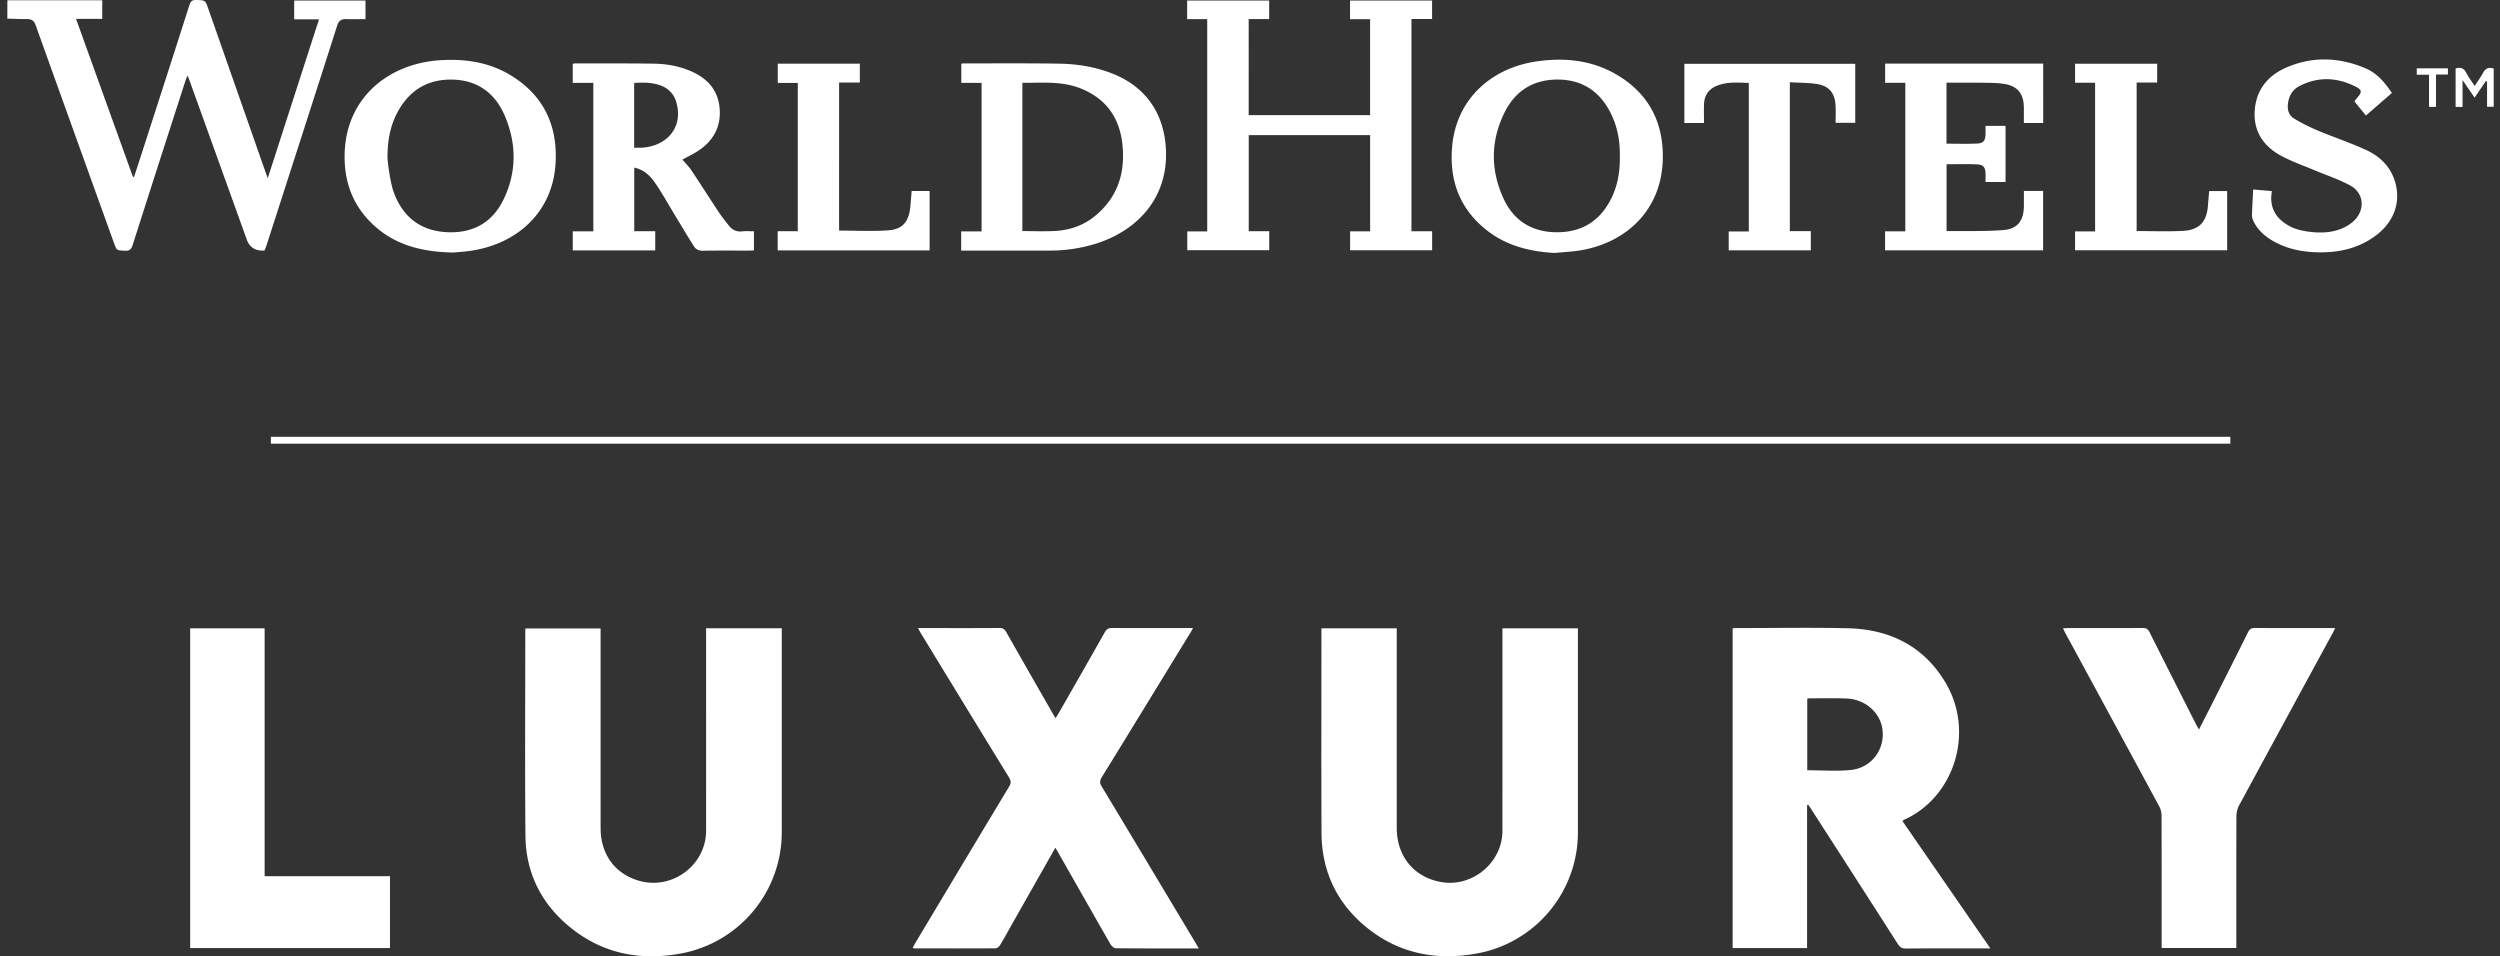 <svg width="183" height="70" fill="none" xmlns="http://www.w3.org/2000/svg"><rect width="100%" height="100%" fill="#333333" stroke="none"/><path d="M18.057 17.517c-1.392-3.87-2.785-7.74-4.179-11.609-.037-.103-.08-.204-.146-.377-.063.147-.11.236-.14.329-1.297 4.02-2.597 8.04-3.877 12.065-.107.334-.243.447-.59.428-.58-.032-.581-.009-.782-.568C6.43 12.471 4.513 7.157 2.609 1.84c-.117-.328-.297-.443-.622-.442-.483.002-.965-.022-1.448-.034V.02h6.945v1.363H5.567l4.164 11.564c.027 0 .054 0 .082-.002.209-.64.421-1.281.628-1.923 1.144-3.55 2.292-7.096 3.424-10.65.093-.291.214-.383.514-.372.643.023.644.006.86.618l4.215 12.03.146.392 3.75-11.625h-1.816V.038h5.22v1.363c-.482 0-.951.01-1.42-.003-.358-.01-.54.119-.657.486-1.707 5.346-3.431 10.687-5.152 16.028-.046.14-.1.278-.147.408-.041.01-.065.02-.09.02-.615.029-1.026-.245-1.232-.822l.001-.001zm121.197 42.577l6.442 9.33h-.447c-1.913 0-3.825-.007-5.736.008-.29.002-.44-.097-.59-.33-2.112-3.302-4.234-6.596-6.354-9.892-.065-.102-.137-.2-.206-.3l-.084.022V69.4h-5.45V45.993c.11-.005.229-.018.348-.018 2.682 0 5.365-.046 8.045.012 3.084.066 5.599 1.292 7.203 4.004 2.129 3.595.638 8.352-3.03 10.008-.044.02-.082.054-.142.095h.001zm-1.469-6.77c-.189-1.198-1.276-2.137-2.602-2.191-.916-.038-1.835-.014-2.753-.015-.044 0-.088.026-.139.041v5.224c1.084 0 2.143.086 3.184-.02 1.544-.157 2.545-1.55 2.311-3.04l-.001.002zm-86.098-6.818c0 4.766.003 9.532 0 14.298-.003 2.513-2.467 4.358-4.892 3.673-1.77-.501-2.828-1.932-2.83-3.855-.004-4.728 0-9.457-.002-14.186v-.43h-5.499c-.005.08-.013.13-.013.179 0 5.002-.035 10.004.013 15.006.026 2.584 1.062 4.78 3.022 6.477 2.415 2.09 5.248 2.7 8.348 2.13a9.023 9.023 0 007.391-8.885c.003-4.828 0-9.657 0-14.484v-.441h-5.539v.519l.001-.001zm58.291.013c0 4.766.002 9.533-.001 14.298-.002 2.335-2.213 4.165-4.512 3.744-1.972-.36-3.221-1.886-3.223-3.955-.003-4.729-.001-9.458-.001-14.187v-.426h-5.513v.456c0 4.842-.018 9.682.008 14.523.013 2.626.984 4.876 2.958 6.624 2.403 2.127 5.24 2.764 8.36 2.21a9.005 9.005 0 007.449-8.905V45.993h-5.525v.526zM80.644 57.567c-.148-.245-.154-.415 0-.663 2.165-3.515 4.318-7.037 6.474-10.558.067-.109.127-.221.213-.37-2.017 0-3.965.005-5.914-.007-.272-.002-.417.08-.55.317-1.115 1.976-2.243 3.945-3.369 5.915-.065.114-.14.225-.23.37-.092-.152-.163-.264-.228-.379-1.128-1.968-2.257-3.935-3.375-5.908-.123-.217-.248-.317-.514-.315-1.862.014-3.724.007-5.586.007h-.373c.089.157.145.264.207.366 2.15 3.523 4.3 7.048 6.46 10.567.147.24.166.408.013.662-2.297 3.812-4.582 7.632-6.868 11.45-.067.114-.125.232-.196.363.067.02.1.04.132.04 1.974.001 3.947.005 5.922-.007.112 0 .264-.113.328-.216.286-.465.545-.945.814-1.42l3.247-5.73c.079.133.142.236.202.34 1.274 2.24 2.545 4.483 3.83 6.72.077.134.257.301.39.302 1.998.019 3.997.013 6.081.013a58.5 58.5 0 00-.317-.537c-2.261-3.774-4.522-7.55-6.793-11.32v-.002zm84.418-11.597c-.258-.002-.39.077-.506.31-.881 1.775-1.777 3.543-2.67 5.313-.296.588-.597 1.172-.922 1.807-.095-.17-.16-.274-.215-.382-1.136-2.245-2.273-4.488-3.399-6.737-.115-.23-.243-.314-.504-.312-1.825.012-3.65.006-5.474.007-.108 0-.215.01-.36.017.068.139.117.249.174.354 2.292 4.227 4.586 8.451 6.871 12.682.105.196.167.442.168.666.011 3.077.008 6.155.008 9.232v.469h5.465v-.47c0-3.065-.005-6.13.008-9.195.001-.258.07-.543.193-.77 2.281-4.218 4.576-8.43 6.866-12.643.054-.1.101-.206.168-.343-1.998 0-3.934.006-5.87-.006h-.001zm-145.692.024h-5.45V69.4h14.626v-5.262h-9.175V45.994h-.001zm69-29.056h-1.461v1.378h5.999v-1.39h-1.5V9.891h8.885v7.043h-1.464v1.386h6.003v-1.392h-1.513V1.393h1.51V.04h-6.007v1.364h1.469V8.43h-8.888V1.394h1.5V.038h-6.004V1.4h1.47v15.538zm-17.593 1.405h-.419V16.94h1.494V6.065h-1.484v-1.4c.054-.008.112-.025.17-.025 2.333.003 4.666-.017 7 .02 1.318.021 2.616.23 3.856.713 2.518.981 3.868 2.996 3.957 5.695.111 3.407-2.056 5.775-5.064 6.747a11.25 11.25 0 01-3.479.527c-2.01.002-4.02 0-6.031 0v.001zm4.06-1.428c.83 0 1.626.036 2.416-.01 1.034-.06 2.002-.38 2.822-1.03 1.734-1.375 2.322-3.218 2.08-5.356-.219-1.92-1.197-3.296-3.018-4.035-1.392-.564-2.844-.415-4.3-.422v10.853zM43.434 6.065h-1.51V4.673c.057-.01.115-.031.172-.03 1.924.002 3.848-.011 5.772.018.959.014 1.902.185 2.785.585 1.158.523 1.911 1.37 2.023 2.675.114 1.32-.43 2.342-1.508 3.078-.376.257-.794.45-1.215.684.215.255.47.504.662.794.676 1.01 1.325 2.037 1.996 3.049.226.34.482.66.735.981.245.31.553.476.97.429.28-.031.566-.006.873-.006v1.398c-.123.006-.253.016-.383.016-1.118.001-2.235-.014-3.352.01-.32.008-.528-.113-.677-.35-.466-.744-.916-1.5-1.372-2.25-.475-.784-.92-1.588-1.436-2.345-.362-.531-.824-.99-1.542-1.14v4.657h1.536v1.404h-6.037v-1.397h1.506V6.066h.002zm2.986 4.747c.215 0 .4.012.583-.002 1.947-.137 3.038-1.62 2.487-3.373a1.759 1.759 0 00-1.075-1.157c-.638-.255-1.303-.25-1.995-.209v4.741zm-21.19.345c.151-4.046 3.23-6.487 6.933-6.745 1.902-.13 3.722.144 5.353 1.18 2.365 1.502 3.335 3.728 3.144 6.466-.24 3.45-2.755 5.747-6.08 6.28-.536.087-1.083.115-1.407.148-2.317-.046-4.253-.555-5.83-2.014-1.547-1.428-2.19-3.244-2.112-5.316v.001zm3.573 2.858c.612 1.756 1.861 2.826 3.756 2.97 1.913.147 3.423-.6 4.28-2.342.99-2.01.985-4.108.116-6.158-.715-1.687-2.03-2.64-3.901-2.66-1.857-.02-3.184.873-4.019 2.51-.5.982-.666 2.041-.669 3.132-.035.008.155 1.741.437 2.548zm77.504-3.39c.334-3.387 2.857-5.643 6.165-6.129 2.119-.311 4.171-.082 6.026 1.064 2.286 1.411 3.302 3.535 3.215 6.179-.128 3.836-2.911 6.123-6.149 6.605-.587.088-1.182.116-1.774.173-1.802-.103-3.494-.517-4.938-1.646-2.035-1.591-2.792-3.73-2.545-6.245zm3.775 3.958c.787 1.68 2.207 2.463 4.057 2.415 1.764-.046 3.03-.902 3.807-2.474.476-.963.647-1.998.625-3.066.022-1.069-.153-2.102-.615-3.07-.758-1.588-1.997-2.51-3.784-2.562-1.788-.052-3.171.725-3.986 2.307-1.087 2.109-1.106 4.307-.104 6.45zm39.475-.608h-1.408v1.08c-.004 1.087-.451 1.706-1.526 1.788-1.357.102-2.727.057-4.091.073-.018 0-.036-.03-.044-.037v-4.857c.769 0 1.513-.027 2.253.011.453.023.591.23.6.689.004.195 0 .39 0 .6h1.466V9.215h-1.466c0 .216.005.412 0 .607-.012.46-.151.664-.603.685-.741.035-1.483.01-2.254.01V6.053c.839 0 1.657-.008 2.473.003.57.009 1.146-.003 1.706.079 1.028.15 1.479.717 1.484 1.757.002.366 0 .734 0 1.113h1.415V4.658h-11.571v1.404h1.478v10.87h-1.481v1.394h11.567v-4.351h.002zM19.829 32.477H163.26v-.501H19.829v.5zm153.424-21.472c-1.163-.545-2.392-.947-3.579-1.445a13.538 13.538 0 01-1.749-.883c-.389-.234-.506-.649-.445-1.108.072-.555.331-1.003.821-1.259 1.378-.72 2.773-.657 4.137.035.471.24.464.401.123.796-.072.082-.139.17-.223.272l.847 1.044 1.902-1.65c-.523-.778-1.085-1.445-1.912-1.798-1.938-.828-3.911-.907-5.85-.05-1.323.583-2.165 1.61-2.276 3.105-.116 1.553.639 2.65 1.957 3.355.76.407 1.586.693 2.383 1.03.888.374 1.818.673 2.657 1.135.882.486 1.079 1.503.498 2.31-.246.34-.644.622-1.035.797-.797.357-1.667.383-2.522.266-.449-.061-.917-.162-1.315-.365-1.033-.526-1.592-1.354-1.368-2.602l-1.371-.12c-.032.648-.071 1.263-.089 1.88a.966.966 0 00.1.416c.286.618.763 1.062 1.335 1.41.991.604 2.088.845 3.229.888 1.561.058 3.039-.234 4.332-1.17 1.379-.997 1.925-2.46 1.484-3.97-.321-1.098-1.081-1.856-2.071-2.32zm-48.515-3.42c.028-.597.327-1.039.874-1.28.775-.34 1.592-.255 2.401-.236v10.872h-1.472v1.383h6.011v-1.407h-1.536V6.022c.66.036 1.283.03 1.894.112.948.127 1.397.636 1.453 1.585.025.426.005.855.005 1.27h1.435V4.67h-12.507v4.334h1.437c0-.483-.017-.951.005-1.419zm38.29 6.4h-1.318c-.029.353-.061.687-.084 1.019-.083 1.228-.624 1.833-1.848 1.897-1.112.058-2.23.012-3.376.012V6.042h1.503V4.667h-6.008v1.389h1.465v10.883h-1.467v1.38h11.134v-4.335h-.001zm-94.98-.004h-1.315c-.037.44-.062.836-.106 1.23-.114 1.023-.568 1.576-1.59 1.648-1.194.084-2.398.02-3.615.02V6.039h1.518V4.66h-6.008v1.411h1.466v10.854h-1.47v1.402h11.12v-4.346zm113.716-8.656c-.17.323-.392.618-.619.968-.231-.357-.455-.655-.624-.98-.178-.34-.425-.407-.77-.3v2.814h.507V5.86l.882 1.287.828-1.216c.028.015.056.028.085.042v1.842h.486V5.018c-.362-.118-.6-.026-.775.308v-.001zm-4.857.143h.898v2.356h.511v-2.37h.872v-.45h-2.281v.464z" fill="#fff"/></svg>